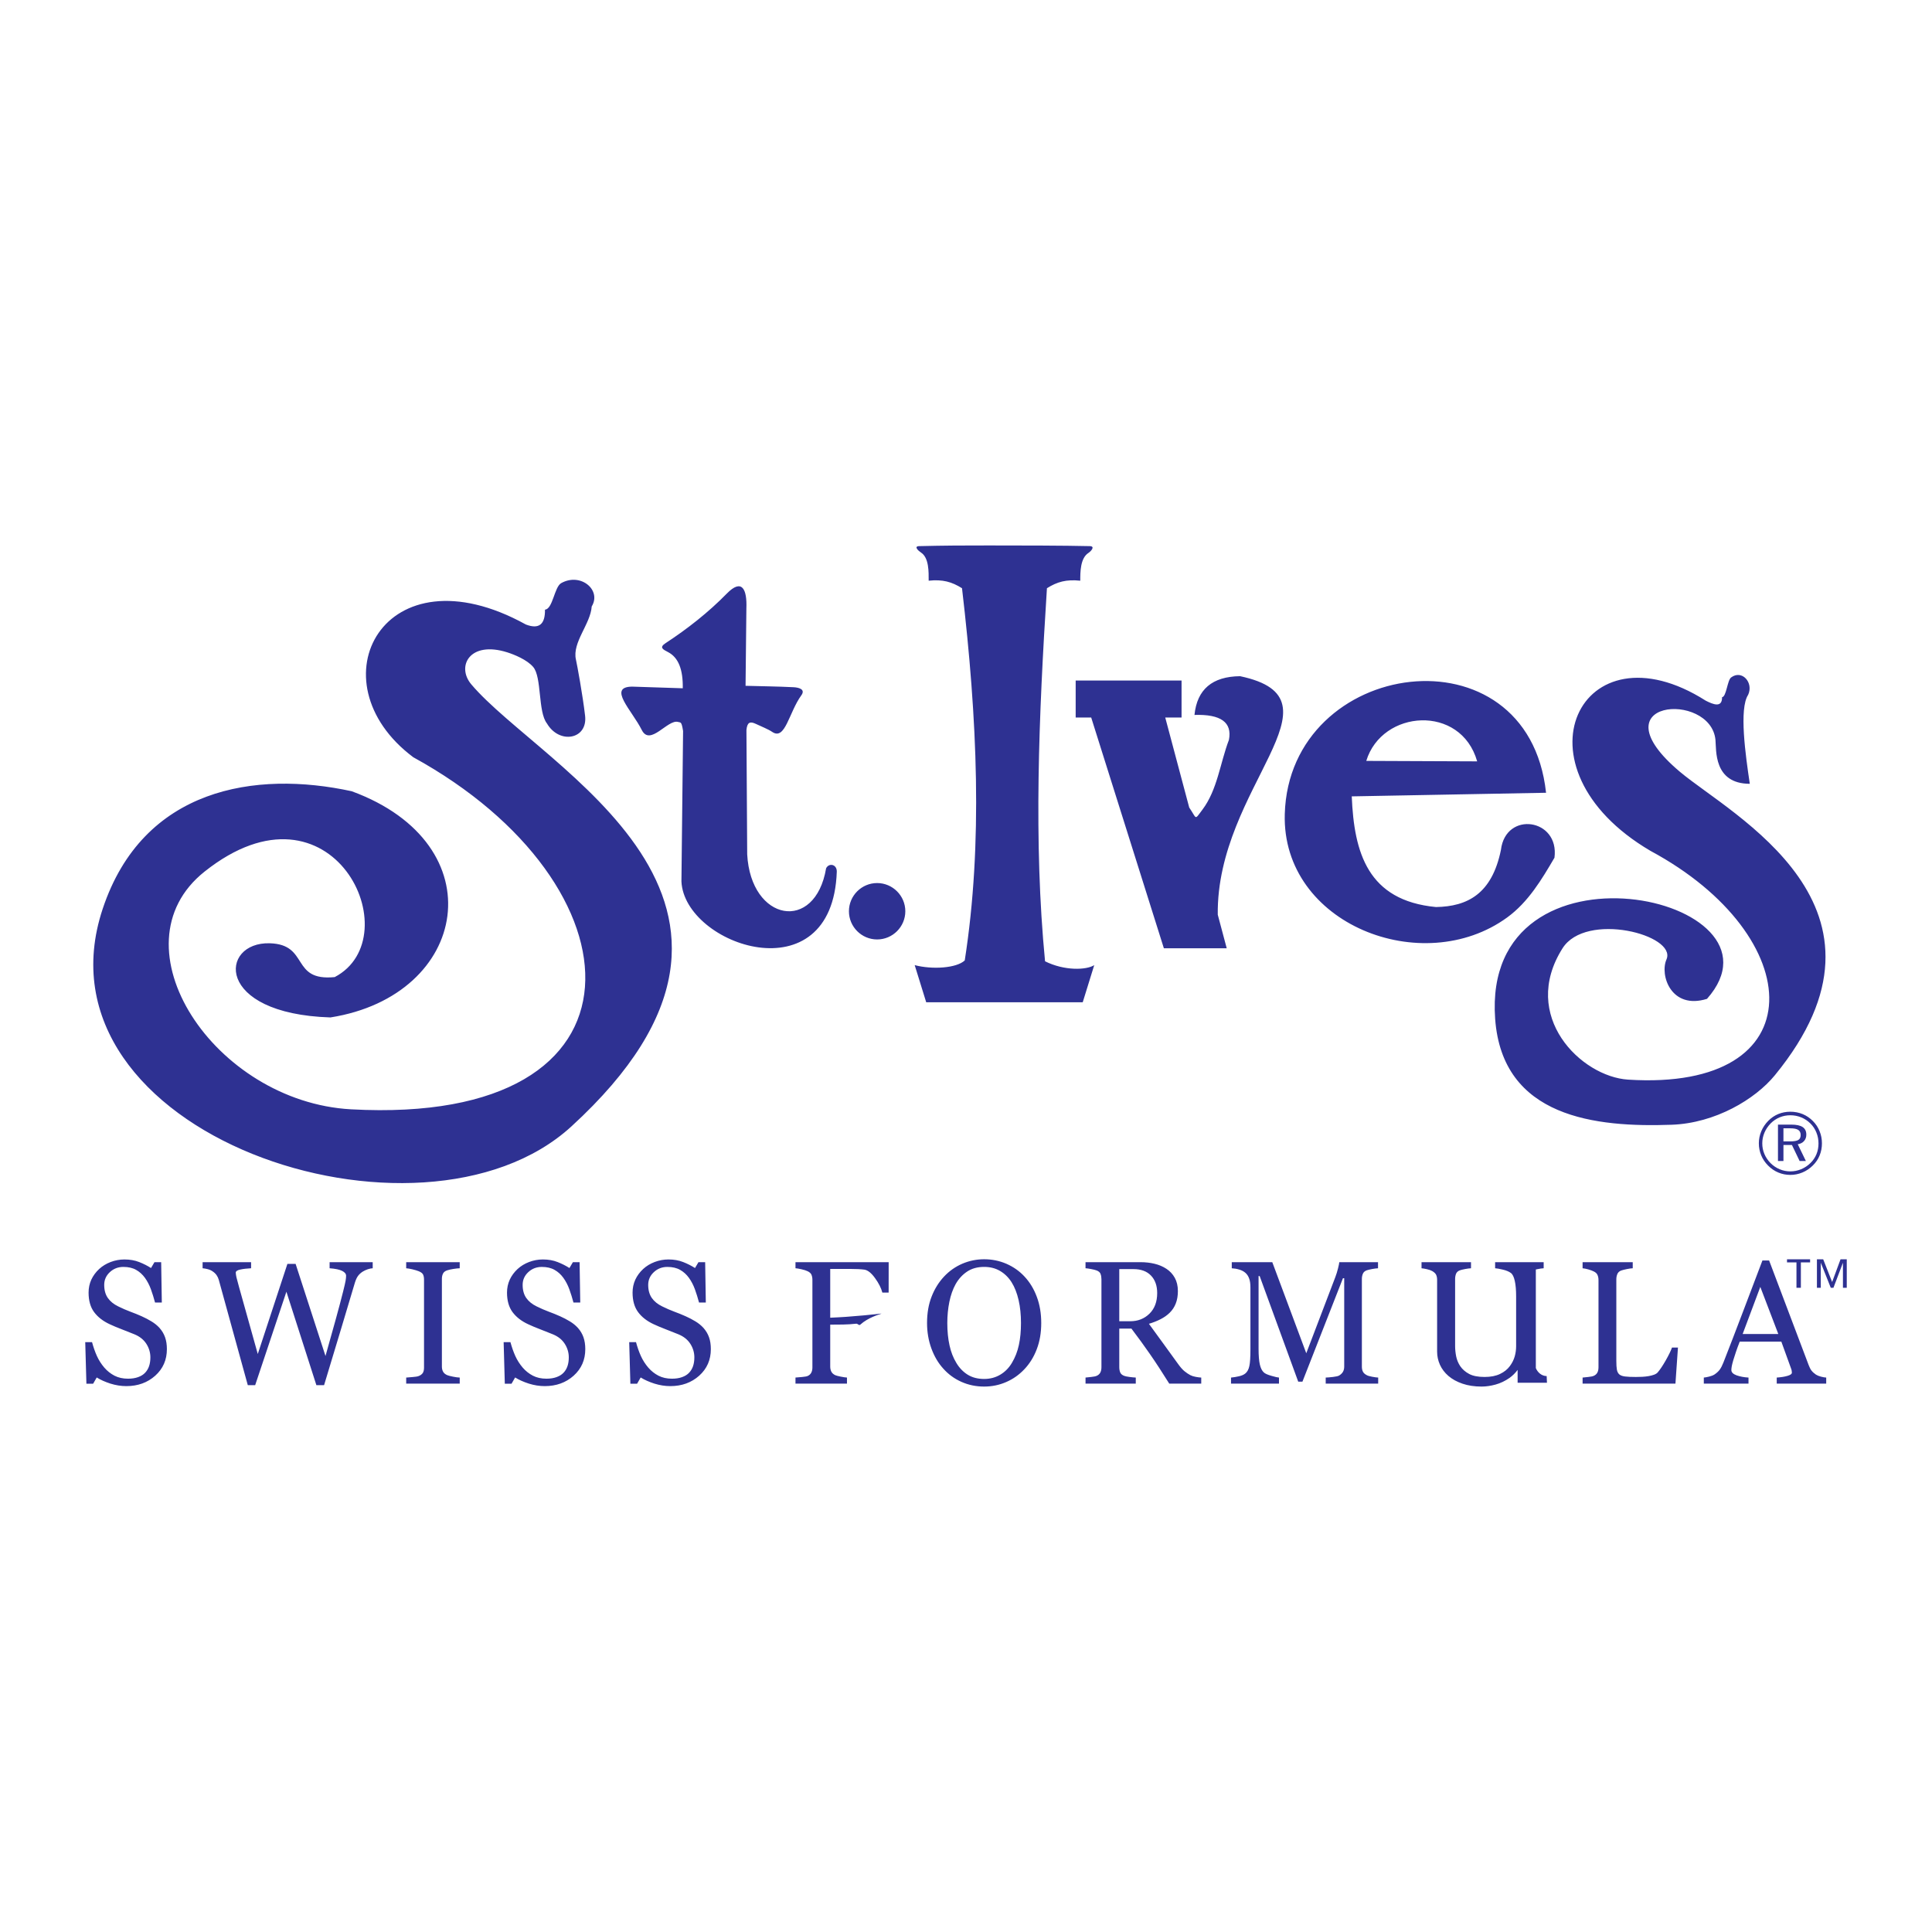 <?xml version="1.0" encoding="utf-8"?>
<!-- Generator: Adobe Illustrator 13.0.0, SVG Export Plug-In . SVG Version: 6.00 Build 14948)  -->
<!DOCTYPE svg PUBLIC "-//W3C//DTD SVG 1.0//EN" "http://www.w3.org/TR/2001/REC-SVG-20010904/DTD/svg10.dtd">
<svg version="1.0" id="Layer_1" xmlns="http://www.w3.org/2000/svg" xmlns:xlink="http://www.w3.org/1999/xlink" x="0px" y="0px"
	 width="192.756px" height="192.756px" viewBox="0 0 192.756 192.756" enable-background="new 0 0 192.756 192.756"
	 xml:space="preserve">
<g>
	<polygon fill-rule="evenodd" clip-rule="evenodd" fill="#FFFFFF" points="0,0 192.756,0 192.756,192.756 0,192.756 0,0 	"/>
	<path fill-rule="evenodd" clip-rule="evenodd" fill="#2E3192" d="M54.373,60.824c0.777-0.053,0.936-2.262,1.614-2.643
		c1.944-1.091,4.056,0.688,3.048,2.325c-0.112,1.744-1.961,3.59-1.575,5.294c0.118,0.521,0.678,3.562,0.915,5.614
		c0.274,2.374-2.576,2.869-3.807,0.764c-0.91-1.159-0.499-4.625-1.375-5.639c-0.622-0.722-1.879-1.231-2.575-1.452
		c-3.757-1.194-5.113,1.396-3.597,3.191c7.024,8.316,34.591,21.578,9.983,44.11c-15.038,13.77-54.246,0.77-46.756-21.721
		c4.021-12.072,15.245-13.815,24.842-11.725c14.423,5.288,11.74,20.374-2.119,22.567c-11.627-0.363-11.069-7.543-6.062-7.399
		c3.99,0.115,2.051,3.815,6.485,3.374c7.614-3.998-0.206-20.675-12.979-10.529c-9.315,7.399,0.962,22.974,14.614,23.722
		c30.94,1.691,29.21-22.51,6.206-35.126c-10.106-7.567-2.901-21.047,11.231-13.244C53.762,62.804,54.397,62.309,54.373,60.824
		L54.373,60.824z M181.902,125.643l0.89,2.264l0.838-2.264h0.622v2.842h-0.381v-2.502l-0.949,2.502h-0.264l-0.997-2.502v2.502
		h-0.386v-2.842H181.902L181.902,125.643z M180.594,125.643v0.307h-0.921v2.535h-0.439v-2.535h-0.944v-0.307H180.594
		L180.594,125.643z M178.614,112.572h-0.68v1.305h0.68c0.383,0,0.653-0.049,0.808-0.145c0.154-0.098,0.231-0.26,0.231-0.488
		c0-0.238-0.082-0.41-0.245-0.514C179.245,112.625,178.979,112.572,178.614,112.572L178.614,112.572z M178.717,112.203
		c0.51,0,0.889,0.082,1.134,0.244c0.245,0.164,0.366,0.416,0.366,0.758c0,0.256-0.077,0.469-0.231,0.641
		c-0.155,0.174-0.363,0.277-0.624,0.314l0.809,1.672h-0.624l-0.765-1.596h-0.847v1.596h-0.546v-3.629H178.717L178.717,112.203z
		 M181.432,114.082c0-0.383-0.069-0.746-0.208-1.086c-0.136-0.342-0.334-0.643-0.593-0.902c-0.27-0.268-0.575-0.471-0.919-0.611
		c-0.342-0.143-0.706-0.213-1.089-0.213c-0.373,0-0.727,0.068-1.062,0.205c-0.333,0.139-0.633,0.338-0.897,0.602
		c-0.271,0.277-0.479,0.588-0.625,0.93c-0.145,0.342-0.217,0.699-0.217,1.066c0,0.371,0.07,0.725,0.213,1.062
		s0.347,0.641,0.613,0.91c0.269,0.268,0.573,0.471,0.911,0.611c0.338,0.143,0.693,0.213,1.063,0.213
		c0.373,0,0.731-0.072,1.077-0.215c0.345-0.143,0.655-0.348,0.931-0.619c0.262-0.254,0.46-0.547,0.597-0.877
		C181.363,114.828,181.432,114.469,181.432,114.082L181.432,114.082z M178.623,110.916c0.435,0,0.844,0.08,1.228,0.236
		c0.383,0.16,0.722,0.389,1.017,0.689c0.293,0.291,0.517,0.629,0.672,1.014c0.157,0.383,0.235,0.785,0.235,1.213
		c0,0.43-0.076,0.834-0.23,1.209c-0.152,0.377-0.378,0.709-0.677,1.002c-0.307,0.305-0.652,0.537-1.04,0.699
		s-0.788,0.242-1.204,0.242c-0.423,0-0.822-0.078-1.202-0.238c-0.381-0.158-0.72-0.391-1.018-0.693
		c-0.301-0.299-0.53-0.639-0.688-1.02c-0.157-0.383-0.236-0.781-0.236-1.201c0-0.412,0.081-0.812,0.243-1.201
		s0.396-0.736,0.699-1.043c0.289-0.295,0.621-0.52,0.996-0.676C177.794,110.994,178.196,110.916,178.623,110.916L178.623,110.916z
		 M154.013,126.535c-0.153,0.006-0.385,0.037-0.685,0.102c-0.032,0.008-0.065,0.014-0.098,0.021v9.836
		c0.176,0.418,0.553,0.785,1.081,0.799l0.03,0.664h-2.928v-1.281c-0.228,0.309-0.497,0.574-0.808,0.799
		c-0.439,0.305-0.904,0.527-1.392,0.662c-0.487,0.133-0.952,0.201-1.4,0.201c-0.713,0-1.345-0.098-1.904-0.289
		c-0.556-0.189-1.023-0.447-1.402-0.773c-0.373-0.322-0.653-0.693-0.844-1.113c-0.188-0.42-0.282-0.854-0.282-1.311v-7.166
		c0-0.197-0.034-0.363-0.097-0.498c-0.063-0.135-0.194-0.256-0.389-0.373c-0.14-0.078-0.318-0.143-0.535-0.189
		c-0.218-0.049-0.394-0.078-0.534-0.09v-0.607h4.936v0.607c-0.153,0.006-0.351,0.031-0.587,0.076
		c-0.236,0.047-0.411,0.088-0.521,0.127c-0.191,0.07-0.316,0.184-0.383,0.342c-0.062,0.16-0.094,0.334-0.094,0.521v6.695
		c0,0.324,0.034,0.664,0.103,1.021c0.071,0.354,0.209,0.688,0.413,0.992c0.217,0.314,0.514,0.572,0.888,0.77
		c0.373,0.199,0.883,0.299,1.536,0.299c0.612,0,1.126-0.1,1.539-0.299c0.416-0.197,0.744-0.459,0.984-0.787
		c0.228-0.305,0.387-0.627,0.484-0.965c0.094-0.334,0.14-0.672,0.14-1.014v-4.969c0-0.633-0.043-1.15-0.134-1.551
		c-0.089-0.402-0.22-0.666-0.391-0.791c-0.197-0.143-0.462-0.254-0.799-0.332c-0.336-0.082-0.593-0.125-0.772-0.137v-0.607h4.844
		V126.535L154.013,126.535z M15.914,132.486c0.251,0.283,0.436,0.596,0.556,0.936c0.12,0.34,0.18,0.732,0.18,1.182
		c0,1.072-0.388,1.953-1.161,2.648c-0.775,0.693-1.736,1.041-2.882,1.041c-0.53,0-1.058-0.084-1.588-0.25
		c-0.528-0.17-0.984-0.373-1.369-0.613l-0.359,0.625h-0.67l-0.117-4.15h0.678c0.14,0.512,0.302,0.977,0.488,1.387
		c0.188,0.414,0.434,0.799,0.738,1.156c0.291,0.336,0.63,0.605,1.015,0.805c0.388,0.199,0.838,0.299,1.349,0.299
		c0.385,0,0.721-0.053,1.006-0.156c0.288-0.102,0.521-0.246,0.698-0.434c0.18-0.189,0.311-0.408,0.396-0.66
		c0.088-0.256,0.131-0.547,0.131-0.875c0-0.484-0.134-0.936-0.402-1.355c-0.269-0.418-0.665-0.734-1.195-0.951
		c-0.362-0.148-0.775-0.312-1.243-0.492c-0.468-0.178-0.873-0.35-1.212-0.508c-0.669-0.309-1.188-0.711-1.56-1.209
		c-0.368-0.498-0.553-1.148-0.553-1.949c0-0.461,0.091-0.893,0.273-1.293c0.186-0.396,0.448-0.752,0.787-1.066
		c0.323-0.295,0.705-0.527,1.144-0.695c0.439-0.166,0.898-0.252,1.377-0.252c0.547,0,1.035,0.086,1.468,0.258
		c0.431,0.168,0.824,0.369,1.181,0.596l0.342-0.58h0.67l0.065,4.023h-0.676c-0.123-0.463-0.262-0.904-0.413-1.324
		c-0.154-0.422-0.354-0.805-0.599-1.145c-0.24-0.33-0.531-0.596-0.875-0.789c-0.345-0.197-0.77-0.295-1.271-0.295
		c-0.528,0-0.978,0.172-1.352,0.521c-0.374,0.348-0.562,0.77-0.562,1.271c0,0.523,0.12,0.959,0.36,1.303
		c0.239,0.344,0.587,0.627,1.046,0.848c0.405,0.201,0.804,0.373,1.197,0.52c0.394,0.143,0.772,0.299,1.141,0.463
		c0.333,0.148,0.655,0.318,0.963,0.504C15.417,132.018,15.686,132.236,15.914,132.486L15.914,132.486z M37.185,126.535
		c-0.137,0.006-0.299,0.037-0.484,0.096c-0.183,0.062-0.354,0.141-0.508,0.236c-0.197,0.125-0.353,0.268-0.474,0.432
		c-0.119,0.162-0.222,0.387-0.313,0.68c-0.394,1.314-0.852,2.85-1.377,4.605c-0.524,1.758-1.089,3.629-1.696,5.615h-0.767
		l-2.991-9.324l-3.117,9.324h-0.735c-0.55-1.992-1.12-4.061-1.71-6.205c-0.591-2.143-0.986-3.58-1.186-4.309
		c-0.051-0.174-0.125-0.332-0.222-0.469c-0.097-0.137-0.228-0.262-0.396-0.375c-0.14-0.098-0.303-0.17-0.487-0.217
		c-0.188-0.049-0.356-0.078-0.508-0.09v-0.607h4.838v0.607c-0.425,0.023-0.784,0.064-1.083,0.129
		c-0.297,0.061-0.447,0.166-0.447,0.314c0,0.059,0.008,0.133,0.025,0.227c0.017,0.094,0.031,0.17,0.042,0.225
		c0.128,0.502,0.354,1.33,0.681,2.48c0.325,1.154,0.807,2.881,1.449,5.18l2.956-8.992h0.818l2.982,9.191
		c0.402-1.414,0.747-2.648,1.035-3.703c0.291-1.057,0.531-1.961,0.719-2.711c0.134-0.529,0.217-0.895,0.251-1.09
		c0.034-0.195,0.051-0.363,0.051-0.498c0-0.195-0.131-0.355-0.388-0.486c-0.26-0.133-0.679-0.223-1.257-0.266v-0.607h4.299V126.535
		L37.185,126.535z M45.866,138.045h-5.34v-0.605c0.151-0.012,0.368-0.029,0.653-0.053c0.286-0.02,0.485-0.055,0.601-0.102
		c0.183-0.072,0.316-0.176,0.402-0.303c0.083-0.129,0.123-0.307,0.123-0.535v-8.779c0-0.197-0.029-0.363-0.091-0.498
		c-0.06-0.133-0.206-0.244-0.434-0.338c-0.168-0.066-0.375-0.131-0.63-0.191c-0.253-0.059-0.462-0.094-0.624-0.105v-0.607h5.34
		v0.607c-0.174,0.006-0.379,0.025-0.618,0.064c-0.24,0.035-0.448,0.084-0.628,0.139c-0.211,0.07-0.354,0.182-0.424,0.334
		c-0.075,0.154-0.108,0.326-0.108,0.512v8.771c0,0.186,0.04,0.352,0.119,0.498c0.08,0.145,0.22,0.262,0.414,0.346
		c0.117,0.047,0.308,0.098,0.573,0.15c0.262,0.055,0.488,0.084,0.673,0.09V138.045L45.866,138.045z M57.658,132.486
		c0.251,0.283,0.437,0.596,0.556,0.936s0.18,0.732,0.18,1.182c0,1.072-0.388,1.953-1.16,2.648c-0.775,0.693-1.737,1.041-2.883,1.041
		c-0.53,0-1.058-0.084-1.588-0.25c-0.527-0.17-0.984-0.373-1.369-0.613l-0.359,0.625h-0.67l-0.117-4.15h0.678
		c0.14,0.512,0.303,0.977,0.488,1.387c0.188,0.414,0.434,0.799,0.738,1.156c0.291,0.336,0.63,0.605,1.015,0.805
		c0.388,0.199,0.839,0.299,1.349,0.299c0.384,0,0.721-0.053,1.006-0.156c0.288-0.102,0.521-0.246,0.699-0.434
		c0.18-0.189,0.311-0.408,0.396-0.66c0.088-0.256,0.131-0.547,0.131-0.875c0-0.484-0.134-0.936-0.401-1.355
		c-0.268-0.418-0.665-0.734-1.195-0.951c-0.362-0.148-0.775-0.312-1.243-0.492c-0.468-0.178-0.873-0.35-1.211-0.508
		c-0.67-0.309-1.189-0.711-1.56-1.209c-0.368-0.498-0.554-1.148-0.554-1.949c0-0.461,0.092-0.893,0.274-1.293
		c0.185-0.396,0.447-0.752,0.787-1.066c0.322-0.295,0.704-0.527,1.143-0.695c0.439-0.166,0.898-0.252,1.377-0.252
		c0.547,0,1.035,0.086,1.468,0.258c0.431,0.168,0.825,0.369,1.181,0.596l0.342-0.58h0.67l0.065,4.023h-0.676
		c-0.122-0.463-0.262-0.904-0.413-1.324c-0.154-0.422-0.354-0.805-0.599-1.145c-0.239-0.33-0.53-0.596-0.875-0.789
		c-0.345-0.197-0.77-0.295-1.271-0.295c-0.528,0-0.978,0.172-1.351,0.521c-0.374,0.348-0.562,0.77-0.562,1.271
		c0,0.523,0.12,0.959,0.359,1.303s0.587,0.627,1.046,0.848c0.405,0.201,0.804,0.373,1.197,0.52c0.394,0.143,0.772,0.299,1.14,0.463
		c0.334,0.148,0.656,0.318,0.964,0.504C57.162,132.018,57.43,132.236,57.658,132.486L57.658,132.486z M70.185,132.486
		c0.251,0.283,0.436,0.596,0.556,0.936c0.121,0.34,0.18,0.732,0.18,1.182c0,1.072-0.388,1.953-1.161,2.648
		c-0.775,0.693-1.736,1.041-2.882,1.041c-0.53,0-1.058-0.084-1.588-0.25c-0.527-0.17-0.983-0.373-1.369-0.613l-0.359,0.625h-0.669
		l-0.117-4.15h0.678c0.14,0.512,0.302,0.977,0.488,1.387c0.188,0.414,0.433,0.799,0.738,1.156c0.291,0.336,0.63,0.605,1.015,0.805
		c0.388,0.199,0.838,0.299,1.349,0.299c0.385,0,0.721-0.053,1.006-0.156c0.288-0.102,0.521-0.246,0.699-0.434
		c0.179-0.189,0.311-0.408,0.396-0.66c0.088-0.256,0.131-0.547,0.131-0.875c0-0.484-0.134-0.936-0.402-1.355
		c-0.268-0.418-0.664-0.734-1.195-0.951c-0.362-0.148-0.775-0.312-1.243-0.492c-0.467-0.178-0.873-0.35-1.211-0.508
		c-0.67-0.309-1.189-0.711-1.56-1.209c-0.368-0.498-0.553-1.148-0.553-1.949c0-0.461,0.091-0.893,0.274-1.293
		c0.185-0.396,0.447-0.752,0.787-1.066c0.322-0.295,0.704-0.527,1.144-0.695c0.438-0.166,0.898-0.252,1.376-0.252
		c0.548,0,1.035,0.086,1.468,0.258c0.431,0.168,0.825,0.369,1.181,0.596l0.342-0.58h0.67l0.065,4.023h-0.676
		c-0.123-0.463-0.262-0.904-0.413-1.324c-0.154-0.422-0.354-0.805-0.599-1.145c-0.24-0.33-0.53-0.596-0.875-0.789
		c-0.345-0.197-0.77-0.295-1.272-0.295c-0.527,0-0.977,0.172-1.351,0.521c-0.374,0.348-0.562,0.77-0.562,1.271
		c0,0.523,0.12,0.959,0.359,1.303c0.239,0.344,0.587,0.627,1.046,0.848c0.405,0.201,0.804,0.373,1.197,0.52
		c0.394,0.143,0.773,0.299,1.141,0.463c0.334,0.148,0.656,0.318,0.964,0.504C69.689,132.018,69.957,132.236,70.185,132.486
		L70.185,132.486z M88.66,128.961c-0.209,0-0.418,0-0.627,0c-0.117-0.449-0.359-0.934-0.73-1.443
		c-0.371-0.514-0.727-0.797-1.066-0.846c-0.171-0.023-0.376-0.041-0.612-0.053c-0.237-0.012-0.505-0.018-0.807-0.018
		c-0.662,0-1.325,0-1.987,0c0,1.623,0,3.246,0,4.867c0.525-0.027,1.051-0.047,1.576-0.086c5.868-0.43,2.995-0.65,1.425,0.777
		c-0.142,0.129-0.236-0.115-0.421-0.092c-0.806,0.096-1.775,0.092-2.58,0.092v4.178c0,0.189,0.034,0.355,0.108,0.504
		c0.071,0.148,0.2,0.268,0.385,0.357c0.083,0.041,0.262,0.088,0.542,0.146c0.28,0.057,0.491,0.088,0.636,0.094v0.605h-5.137v-0.605
		c0.168-0.012,0.391-0.029,0.667-0.055c0.28-0.027,0.459-0.059,0.545-0.1c0.165-0.072,0.288-0.184,0.362-0.33
		c0.077-0.143,0.114-0.316,0.114-0.525v-8.744c0-0.186-0.032-0.352-0.091-0.498c-0.062-0.146-0.191-0.262-0.385-0.355
		c-0.151-0.072-0.354-0.139-0.608-0.195c-0.253-0.059-0.453-0.09-0.604-0.102v-0.607c3.099,0,6.198,0,9.297,0
		C88.66,126.939,88.66,127.949,88.66,128.961L88.66,128.961z M100.97,135.953c0.311-0.52,0.54-1.105,0.682-1.758
		c0.143-0.656,0.211-1.389,0.211-2.195c0-0.83-0.077-1.594-0.236-2.287c-0.16-0.697-0.391-1.289-0.698-1.779
		c-0.306-0.484-0.69-0.859-1.152-1.131s-0.992-0.404-1.588-0.404c-0.667,0-1.235,0.156-1.702,0.469
		c-0.468,0.312-0.85,0.732-1.146,1.256c-0.277,0.502-0.485,1.088-0.622,1.758c-0.137,0.674-0.206,1.379-0.206,2.119
		c0,0.818,0.074,1.561,0.22,2.219c0.143,0.662,0.371,1.248,0.684,1.76c0.3,0.502,0.679,0.893,1.135,1.176
		c0.456,0.281,1.003,0.422,1.636,0.422c0.596,0,1.135-0.143,1.613-0.428C100.28,136.865,100.671,136.467,100.97,135.953
		L100.97,135.953z M102.216,127.363c0.522,0.557,0.933,1.23,1.226,2.02c0.297,0.787,0.442,1.662,0.442,2.617
		c0,0.963-0.148,1.836-0.45,2.621c-0.3,0.787-0.719,1.453-1.252,2.008c-0.519,0.545-1.12,0.969-1.805,1.262
		c-0.685,0.297-1.414,0.447-2.189,0.447c-0.824,0-1.585-0.162-2.284-0.477s-1.297-0.754-1.799-1.32
		c-0.501-0.551-0.895-1.221-1.183-2.01c-0.286-0.787-0.431-1.633-0.431-2.531c0-0.986,0.151-1.863,0.454-2.635
		c0.299-0.771,0.716-1.439,1.243-2.002c0.524-0.557,1.132-0.986,1.825-1.283c0.693-0.295,1.42-0.443,2.175-0.443
		c0.787,0,1.528,0.152,2.224,0.453C101.106,126.393,101.709,126.814,102.216,127.363L102.216,127.363z M115.453,129.01
		c0-0.734-0.205-1.314-0.619-1.746c-0.41-0.428-0.994-0.645-1.744-0.645h-1.42v5.201h1.095c0.767,0,1.408-0.252,1.919-0.756
		C115.196,130.561,115.453,129.875,115.453,129.01L115.453,129.01z M119.847,138.045h-3.19c-0.707-1.133-1.346-2.113-1.919-2.938
		c-0.57-0.826-1.188-1.676-1.855-2.553h-1.212v3.844c0,0.199,0.031,0.373,0.091,0.525c0.061,0.148,0.191,0.266,0.394,0.344
		c0.101,0.041,0.274,0.078,0.525,0.111c0.25,0.033,0.461,0.055,0.636,0.061v0.605h-5.013v-0.605
		c0.134-0.012,0.328-0.033,0.581-0.061c0.255-0.027,0.432-0.064,0.531-0.111c0.165-0.072,0.287-0.182,0.361-0.324
		c0.077-0.143,0.114-0.322,0.114-0.545v-8.762c0-0.201-0.028-0.375-0.086-0.531c-0.054-0.154-0.185-0.27-0.39-0.35
		c-0.14-0.053-0.322-0.098-0.545-0.139c-0.223-0.045-0.411-0.07-0.567-0.082v-0.607h5.471c0.502,0,0.973,0.053,1.411,0.158
		c0.439,0.105,0.839,0.273,1.195,0.508c0.345,0.227,0.621,0.523,0.827,0.891c0.205,0.369,0.311,0.811,0.311,1.33
		c0,0.467-0.071,0.881-0.211,1.238c-0.141,0.359-0.345,0.668-0.616,0.93c-0.251,0.246-0.553,0.459-0.904,0.637
		c-0.351,0.18-0.738,0.332-1.159,0.457c0.584,0.793,1.069,1.457,1.456,2c0.388,0.539,0.861,1.197,1.426,1.969
		c0.245,0.346,0.465,0.596,0.664,0.76c0.197,0.16,0.394,0.293,0.588,0.395c0.145,0.074,0.324,0.133,0.545,0.172
		c0.216,0.039,0.396,0.062,0.541,0.068V138.045L119.847,138.045z M137.503,138.045h-5.237v-0.605
		c0.191-0.006,0.434-0.027,0.729-0.061c0.3-0.033,0.505-0.082,0.616-0.145c0.171-0.107,0.299-0.232,0.379-0.373
		c0.08-0.139,0.123-0.314,0.123-0.523v-8.812h-0.125l-4.044,10.324h-0.419l-3.849-10.539h-0.108v7.234
		c0,0.699,0.043,1.232,0.128,1.598c0.086,0.363,0.22,0.627,0.396,0.783c0.123,0.119,0.377,0.234,0.762,0.342
		c0.382,0.111,0.633,0.166,0.75,0.172v0.605h-4.784v-0.605c0.251-0.023,0.513-0.064,0.786-0.129
		c0.277-0.061,0.491-0.156,0.642-0.281c0.194-0.158,0.328-0.404,0.399-0.736c0.074-0.328,0.108-0.879,0.108-1.654v-6.201
		c0-0.357-0.04-0.652-0.126-0.879c-0.082-0.229-0.202-0.412-0.358-0.555c-0.171-0.154-0.383-0.268-0.633-0.34
		c-0.251-0.076-0.499-0.117-0.744-0.129v-0.607h4.043l3.39,9.086l2.899-7.6c0.105-0.279,0.196-0.57,0.271-0.877
		c0.077-0.303,0.117-0.506,0.123-0.609h3.865v0.607c-0.156,0.006-0.354,0.031-0.596,0.076c-0.242,0.047-0.419,0.088-0.53,0.127
		c-0.19,0.07-0.319,0.184-0.385,0.342c-0.068,0.16-0.1,0.334-0.1,0.521v8.736c0,0.197,0.031,0.367,0.1,0.504
		c0.065,0.137,0.194,0.256,0.385,0.357c0.101,0.057,0.276,0.111,0.533,0.158c0.257,0.049,0.459,0.076,0.61,0.082V138.045
		L137.503,138.045z M167.41,134.443l-0.251,3.602h-9.263v-0.605c0.134-0.012,0.327-0.033,0.581-0.061s0.431-0.064,0.53-0.111
		c0.165-0.072,0.288-0.182,0.362-0.324c0.077-0.143,0.113-0.322,0.113-0.545v-8.678c0-0.191-0.031-0.363-0.097-0.512
		c-0.062-0.148-0.19-0.27-0.379-0.359c-0.128-0.066-0.308-0.135-0.539-0.201c-0.23-0.064-0.422-0.102-0.572-0.113v-0.607h5.003
		v0.607c-0.156,0.006-0.356,0.031-0.604,0.084s-0.428,0.096-0.539,0.137c-0.19,0.068-0.318,0.184-0.391,0.35
		c-0.068,0.166-0.103,0.342-0.103,0.531v8.139c0,0.375,0.018,0.668,0.055,0.873c0.037,0.207,0.12,0.369,0.254,0.484
		c0.128,0.102,0.319,0.17,0.572,0.199c0.254,0.031,0.607,0.047,1.063,0.047c0.208,0,0.423-0.004,0.645-0.016
		c0.223-0.012,0.434-0.035,0.636-0.07c0.194-0.033,0.374-0.08,0.539-0.139c0.163-0.062,0.285-0.137,0.362-0.229
		c0.228-0.262,0.493-0.658,0.798-1.189c0.302-0.533,0.514-0.963,0.63-1.293H167.41L167.41,134.443z M177.422,133.094l-1.796-4.699
		l-1.762,4.699H177.422L177.422,133.094z M182.201,138.045h-4.936v-0.605c0.434-0.029,0.792-0.084,1.08-0.172
		c0.289-0.084,0.432-0.189,0.432-0.314c0-0.053-0.007-0.115-0.018-0.188c-0.012-0.076-0.028-0.141-0.052-0.197l-0.983-2.715h-4.151
		c-0.156,0.396-0.281,0.744-0.382,1.041c-0.097,0.295-0.185,0.568-0.263,0.818c-0.071,0.246-0.122,0.447-0.15,0.598
		c-0.026,0.156-0.04,0.281-0.04,0.377c0,0.227,0.174,0.404,0.524,0.531c0.352,0.123,0.747,0.197,1.186,0.221v0.605h-4.458v-0.605
		c0.146-0.012,0.325-0.045,0.542-0.1c0.216-0.053,0.396-0.125,0.535-0.215c0.223-0.154,0.394-0.314,0.517-0.484
		c0.122-0.17,0.242-0.4,0.359-0.697c0.596-1.518,1.254-3.227,1.973-5.123c0.718-1.895,1.356-3.582,1.922-5.064h0.666l3.952,10.453
		c0.083,0.221,0.177,0.402,0.282,0.539c0.108,0.137,0.254,0.27,0.444,0.4c0.129,0.08,0.294,0.148,0.499,0.201
		c0.209,0.055,0.38,0.084,0.52,0.09V138.045L182.201,138.045z M154.25,79.094c-6.462,0.12-12.924,0.24-19.385,0.36
		c0.231,5.624,1.594,10.392,8.401,11.042c3.145-0.054,5.587-1.31,6.482-5.701c0.471-3.921,5.859-3.135,5.341,0.78
		c-1.266,2.161-2.606,4.422-4.714,5.957c-8.425,6.14-22.505,0.691-22.193-10.313C128.622,65.622,152.442,62.354,154.25,79.094
		L154.25,79.094z M147.377,75.961c-1.627-5.723-9.499-5.174-11.064-0.046C140.001,75.93,143.688,75.945,147.377,75.961
		L147.377,75.961z M87.511,88.102c1.549,0,2.813,1.264,2.813,2.814c0,1.549-1.264,2.813-2.813,2.813
		c-1.55,0-2.813-1.264-2.813-2.813C84.698,89.366,85.961,88.102,87.511,88.102L87.511,88.102z M171.811,69.558
		c0.434-0.04,0.522-1.684,0.901-1.967c1.085-0.812,2.264,0.512,1.701,1.73c-0.923,1.397-0.257,6.048,0.164,8.879
		c-3.642-0.008-3.328-3.4-3.426-4.388c-0.481-4.896-12.11-4.016-3.54,3.194c5.14,4.324,23.203,13.499,9.466,30.272
		c-1.969,2.404-5.95,4.779-10.285,4.938c-7.579,0.273-16.902-0.703-17.621-10.566c-1.387-19.039,30.149-12.175,21.136-1.994
		c-3.578,1.115-4.744-2.378-4.036-3.947c1.022-2.441-8.042-4.794-10.379-1.095c-4.28,6.771,1.848,12.802,6.544,13.101
		c18.798,1.195,17.997-14.341,2.23-22.825c-14.19-8.341-6.939-22.901,5.51-14.987C170.9,70.272,171.824,70.664,171.811,69.558
		L171.811,69.558z M107.885,67.894h7.387h2.612v3.693h-1.628l2.393,8.981c0.786,1.146,0.496,1.303,1.316,0.214
		c1.494-1.982,1.763-4.641,2.644-6.962c0.344-1.747-0.802-2.577-3.436-2.491c0.257-2.548,1.774-3.837,4.552-3.865
		c10.88,2.295-2.374,11.013-2.229,23.792l0.894,3.352h-6.271l-7.25-23.021h-1.549v-3.693H107.885L107.885,67.894z M92.654,57.937
		c0-0.864,0.041-2.285-0.766-2.811c-0.258-0.167-0.762-0.625-0.179-0.639c2.355-0.058,4.656-0.072,6.934-0.067
		c0.006,0,0.013,0,0.019,0c2.849-0.004,7.706,0.01,10.062,0.067c0.583,0.014,0.122,0.515-0.137,0.683
		c-0.808,0.525-0.809,1.902-0.809,2.767c-1.397-0.146-2.299,0.108-3.325,0.75c-0.815,12.752-1.342,25.344-0.188,37.221
		c1.926,0.964,4.127,0.884,4.907,0.383c-0.383,1.235-0.766,2.469-1.148,3.704c-5.205,0-10.412,0-15.617,0
		c-0.383-1.234-0.765-2.469-1.148-3.704c1.74,0.458,4.17,0.309,4.994-0.469c1.82-11.655,1.25-24.147-0.273-37.135
		C94.954,58.045,94.052,57.791,92.654,57.937L92.654,57.937z M68.12,68.669c0.032-1.854-0.423-3.068-1.469-3.609
		c-0.519-0.269-0.903-0.463-0.248-0.892c2.169-1.418,4.282-3.077,6.095-4.931c1.543-1.585,2.047-0.424,1.968,1.477
		c-0.027,2.569-0.055,5.139-0.082,7.709c1.598,0.046,3.196,0.059,4.792,0.141c0.55,0.028,1.202,0.216,0.775,0.804
		c-1.249,1.719-1.604,4.537-2.907,3.655c-0.413-0.28-1.082-0.538-1.633-0.8c-0.58-0.275-0.863-0.169-0.939,0.612
		c-0.006,0.064,0.001,0.129,0.001,0.194c0.025,4.068,0.05,8.137,0.075,12.206c0.356,6.708,6.779,7.857,7.873,1.395
		c0.276-0.559,1.073-0.416,1.066,0.328c-0.421,12.46-15.207,7.378-15.5,0.985c0.055-5.003,0.109-10.006,0.164-15.009
		c-0.157-0.976-0.23-0.828-0.5-0.905c-1.034-0.295-2.788,2.47-3.623,0.8c-0.977-1.953-3.445-4.295-0.962-4.324
		C64.816,68.56,66.37,68.614,68.12,68.669L68.12,68.669z"/>
</g>
</svg>
